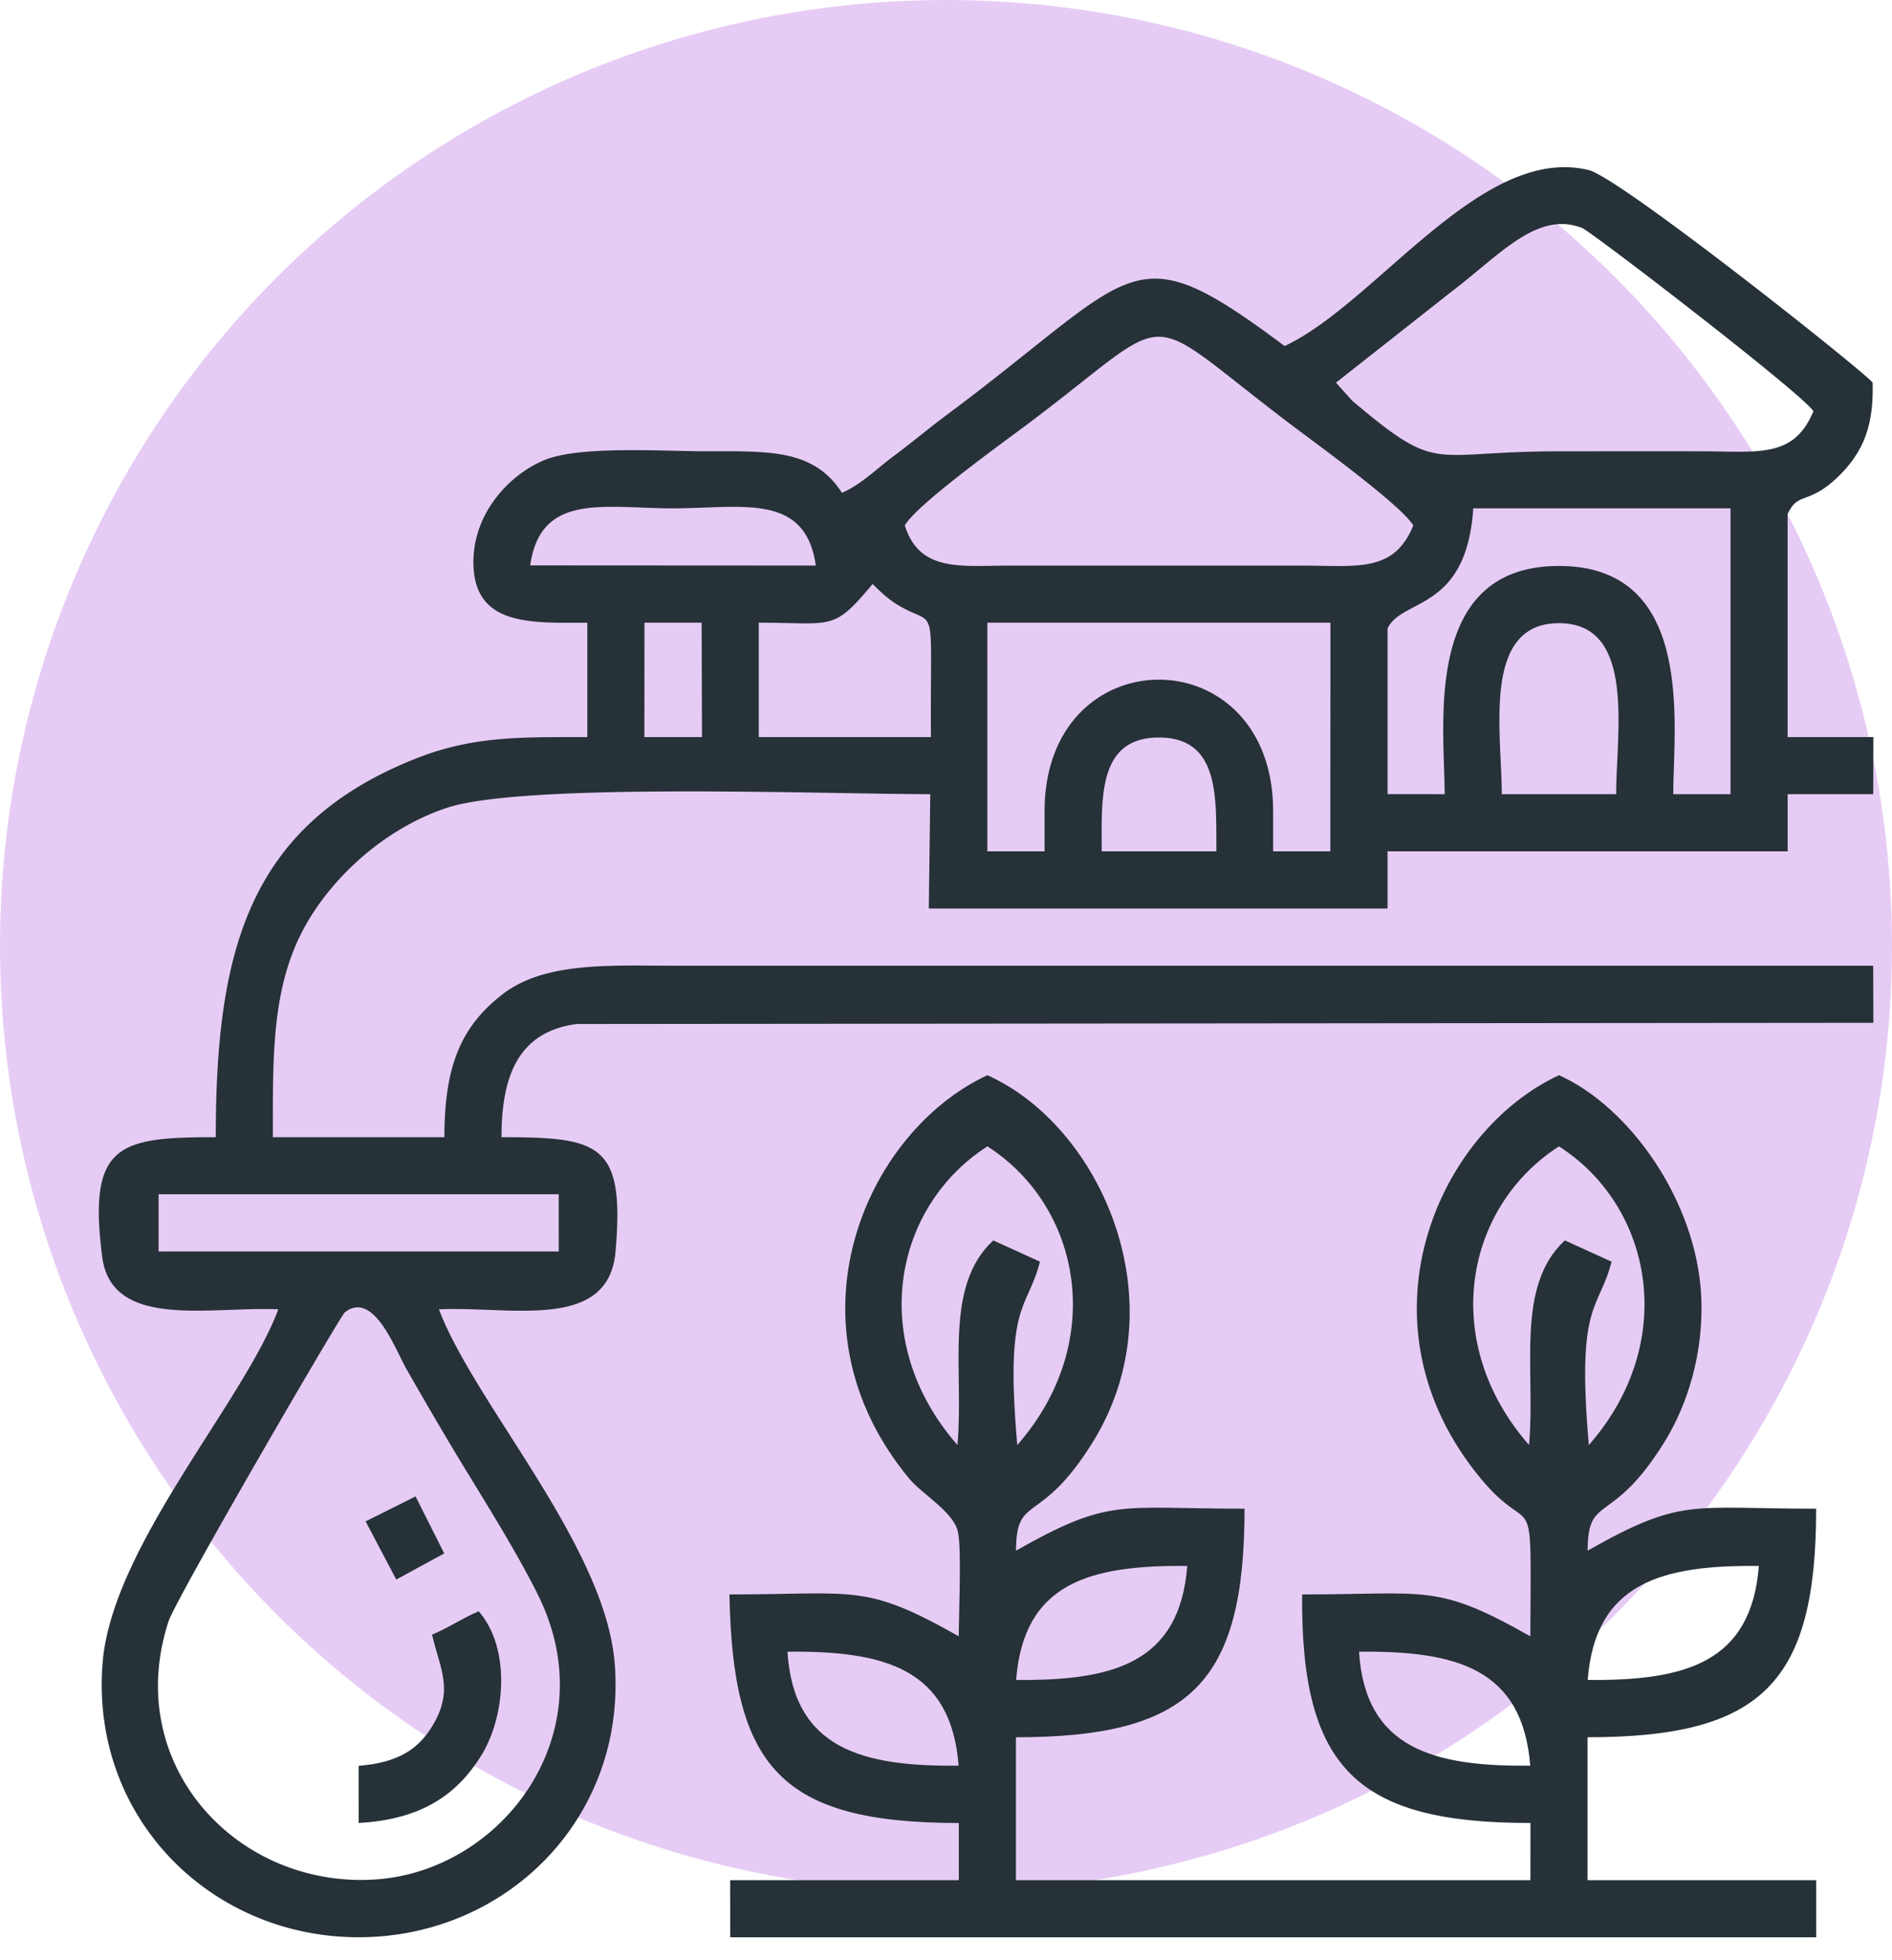 <svg width="83" height="86" viewBox="0 0 83 86" fill="none" xmlns="http://www.w3.org/2000/svg"><circle cx="41.5" cy="41.5" r="41.5" fill="#8200D1" fill-opacity=".2"/><path fill-rule="evenodd" clip-rule="evenodd" d="M15.123 57.577c1.264-.999 2.222 1.635 2.712 2.494a193.468 193.468 0 001.939 3.327c1.142 1.918 2.855 4.576 3.869 6.66 2.93 6.031-1.619 12.029-7.176 12.397-6.073.402-11.12-5.039-9.074-11.323.33-1.012 7.544-13.407 7.73-13.555zm-8.166-5.182H24.51l.002 2.508H6.958v-2.508zM48.33 37.35c0-2.317-.184-4.992 2.509-4.994 2.69-.002 2.509 2.68 2.523 4.994H48.33zm17.551-2.507c0-2.72-.885-7.503 2.51-7.503 3.388 0 2.509 4.78 2.509 7.502h-5.02zm-32.596-7.525c3.272 0 3.247.4 4.996-1.697.356.346.699.695 1.228.992 1.636.92 1.293-.353 1.33 5.723h-7.554v-5.018zm-5.014 0h2.509l.015 5.018h-2.526l.002-5.018zm15.045 0h15.048L58.36 37.35h-2.509v-1.757c0-7.7-10.027-7.7-10.027 0v1.757h-2.51l.001-10.033zm17.555.251c.634-1.34 3.46-.737 3.76-5.267h11.285v12.54h-2.512c0-2.983.999-10.01-5.013-10.012-6.02-.003-5.015 7.024-5.015 10.012l-2.506-.003v-7.27zm-37.61-2.764c.45-3.216 3.254-2.503 6.264-2.503 3.01 0 5.807-.71 6.264 2.51l-12.527-.007h-.001zm16.432-1.75c.493-.904 4.358-3.675 5.417-4.472 6.746-5.068 4.676-5.121 11.604.104 1.016.766 4.796 3.509 5.285 4.369-.854 2.076-2.443 1.762-4.89 1.757h-12.79c-2.212.007-3.968.291-4.626-1.757zM63.66 12.808c2.112-1.598 3.771-3.58 5.744-2.806.426.167 9.755 7.344 10.147 8.04-.853 2.077-2.442 1.762-4.89 1.758-2.089-.003-4.179 0-6.269 0-5.75 0-5.199 1.044-9.07-2.216l-.714-.796 5.052-3.98zm18.516 29.559h-52.65c-2.767 0-5.645-.182-7.502 1.27-1.79 1.401-2.526 3.104-2.529 6.253H11.97c0-3.636-.074-6.763 1.547-9.49 1.218-2.052 3.426-4.074 6.079-4.956 3.377-1.124 16.645-.602 21.214-.602l-.064 5.015H60.87V37.35h17.552v-2.508h3.754l.008-2.505H78.42v-9.78c.377-.799.657-.555 1.462-1.044.491-.297.945-.772 1.192-1.071.819-.99 1.117-2.076 1.076-3.653-.111-.279-11.053-8.984-12.453-9.327-4.708-1.153-9.327 5.844-13.342 7.719-6.828-5.101-6.346-3.287-14.859 3.049-.805.6-1.425 1.134-2.259 1.754-.822.61-1.424 1.25-2.301 1.637-1.224-1.907-3.173-1.828-5.906-1.822-1.897.004-5.56-.259-7.133.38-1.543.626-3.203 2.372-3.127 4.628.09 2.69 2.608 2.513 4.995 2.513v5.018c-2.968 0-5.035-.052-7.568.959-7.335 2.93-8.731 8.489-8.731 16.593-4.234 0-5.622.285-4.983 5.245.414 3.217 4.733 2.172 7.727 2.306-1.537 4.099-7.312 10.423-7.711 15.534-.53 6.76 4.733 12.016 11.234 12.015 6.5-.002 11.766-5.256 11.233-12.014-.408-5.16-6.165-11.416-7.71-15.535 3.157-.143 7.443.982 7.747-2.537.41-4.738-.689-5.014-5.003-5.014.001-2.697.744-4.624 3.293-4.966l56.89-.052-.008-2.505z" fill="#263138"/><path fill-rule="evenodd" clip-rule="evenodd" d="M18.955 71.714c.346 1.514.966 2.409.027 3.983-.634 1.062-1.534 1.633-3.248 1.773l.001 2.506c2.765-.15 4.303-1.252 5.354-2.92 1.103-1.751 1.318-4.756-.09-6.368-.782.34-1.315.723-2.044 1.025v.001zm40.665.748c4.291-.042 7.174.746 7.51 5-4.24.047-7.244-.752-7.51-5zm-25.075 0c4.291-.042 7.174.746 7.509 5-4.239.047-7.243-.752-7.509-5zm35.106 1.24c.328-4.252 3.219-5.047 7.508-5-.334 4.248-3.22 5.04-7.508 5zm-25.075 0c.328-4.252 3.219-5.047 7.508-5-.334 4.248-3.22 5.04-7.508 5zm22.502-10.306c-3.959-4.526-2.828-10.44 1.312-13.103 4.112 2.626 5.27 8.587 1.311 13.104-.556-6.326.451-5.89.996-8.046l-2.048-.932c-2.194 2.026-1.276 5.713-1.572 8.977h.001zm-25.076 0c-3.957-4.526-2.828-10.44 1.313-13.103 4.112 2.626 5.27 8.587 1.312 13.104-.557-6.326.45-5.89.994-8.046l-2.047-.932c-2.195 2.026-1.276 5.713-1.572 8.977zm.056 8.39C37.92 69.446 37.553 69.95 32 69.95c.141 7.57 2.231 10.027 10.063 10.027v2.51H32.031l.002 2.505h47.642l-.002-2.505h-10.03v-6.271c7.646 0 10.03-2.377 10.03-10.028-5.56 0-5.875-.5-10.026 1.84.012-2.528 1.048-1.024 3.36-4.747 1.03-1.658 1.735-3.935 1.626-6.373-.186-4.172-3.116-8.336-6.242-9.738-5.356 2.494-9.045 10.898-3.439 17.687 2.352 2.849 2.219-.175 2.182 6.93-4.13-2.336-4.483-1.837-10.011-1.837-.063 7.684 2.45 10.027 10.017 10.027l-.002 2.51h-22.57v-6.271c7.644 0 10.029-2.377 10.029-10.028-5.56 0-5.875-.5-10.026 1.84.012-2.528 1.048-1.024 3.36-4.747 3.815-6.144.362-13.879-4.616-16.11-5.368 2.499-9.034 10.91-3.439 17.686.589.713 1.958 1.466 2.151 2.36.159.74.037 3.624.032 4.57zM16.04 66.745l1.343 2.552 2.105-1.146-1.258-2.501-2.19 1.095z" fill="#263138"/></svg>